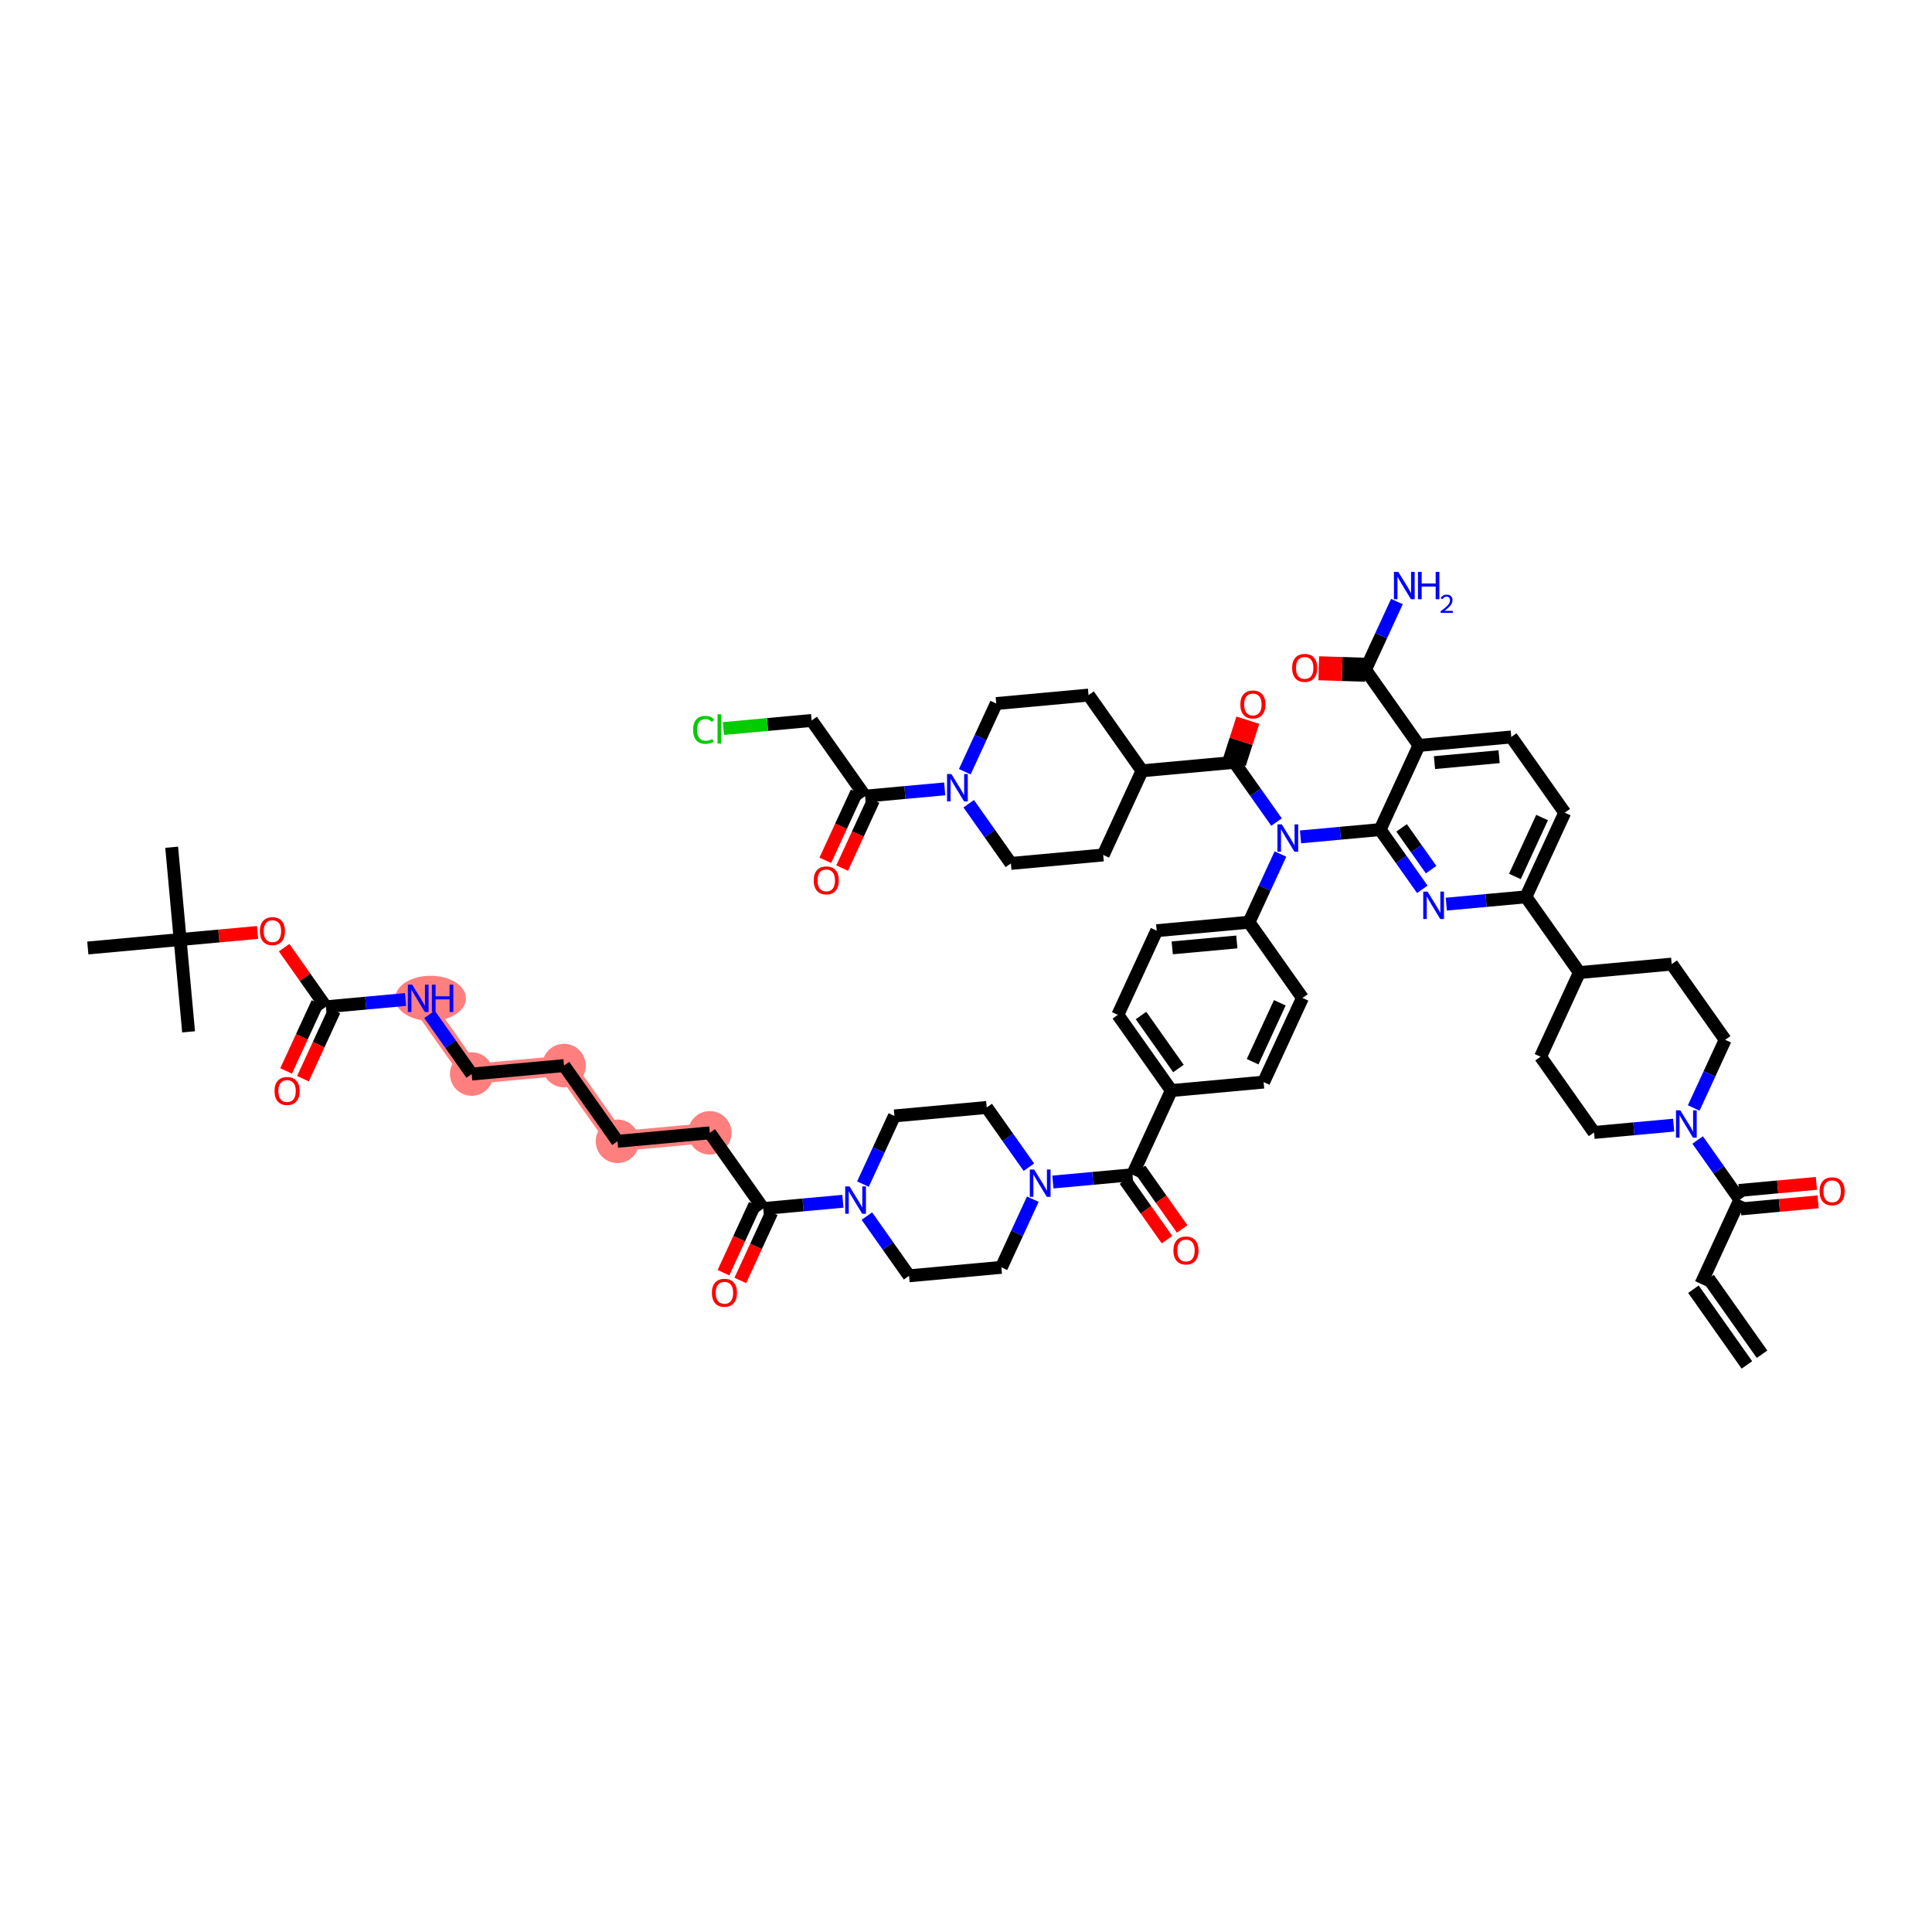 <?xml version='1.0' encoding='iso-8859-1'?>
<svg version='1.1' baseProfile='full'
              xmlns='http://www.w3.org/2000/svg'
                      xmlns:rdkit='http://www.rdkit.org/xml'
                      xmlns:xlink='http://www.w3.org/1999/xlink'
                  xml:space='preserve'
width='300px' height='300px' viewBox='0 0 300 300'>
<!-- END OF HEADER -->
<rect style='opacity:1.0;fill:#FFFFFF;stroke:none' width='300' height='300' x='0' y='0'> </rect>
<rect style='opacity:1.0;fill:#FFFFFF;stroke:none' width='300' height='300' x='0' y='0'> </rect>
<path d='M 110.216,175.908 L 95.882,177.221' style='fill:none;fill-rule:evenodd;stroke:#FF7F7F;stroke-width:3.1px;stroke-linecap:butt;stroke-linejoin:miter;stroke-opacity:1' />
<path d='M 95.882,177.221 L 87.578,165.465' style='fill:none;fill-rule:evenodd;stroke:#FF7F7F;stroke-width:3.1px;stroke-linecap:butt;stroke-linejoin:miter;stroke-opacity:1' />
<path d='M 87.578,165.465 L 73.245,166.778' style='fill:none;fill-rule:evenodd;stroke:#FF7F7F;stroke-width:3.1px;stroke-linecap:butt;stroke-linejoin:miter;stroke-opacity:1' />
<path d='M 73.245,166.778 L 64.941,155.021' style='fill:none;fill-rule:evenodd;stroke:#FF7F7F;stroke-width:3.1px;stroke-linecap:butt;stroke-linejoin:miter;stroke-opacity:1' />
<ellipse cx='110.216' cy='175.908' rx='2.879' ry='2.879'  style='fill:#FF7F7F;fill-rule:evenodd;stroke:#FF7F7F;stroke-width:1.0px;stroke-linecap:butt;stroke-linejoin:miter;stroke-opacity:1' />
<ellipse cx='95.882' cy='177.221' rx='2.879' ry='2.879'  style='fill:#FF7F7F;fill-rule:evenodd;stroke:#FF7F7F;stroke-width:1.0px;stroke-linecap:butt;stroke-linejoin:miter;stroke-opacity:1' />
<ellipse cx='87.578' cy='165.465' rx='2.879' ry='2.879'  style='fill:#FF7F7F;fill-rule:evenodd;stroke:#FF7F7F;stroke-width:1.0px;stroke-linecap:butt;stroke-linejoin:miter;stroke-opacity:1' />
<ellipse cx='73.245' cy='166.778' rx='2.879' ry='2.879'  style='fill:#FF7F7F;fill-rule:evenodd;stroke:#FF7F7F;stroke-width:1.0px;stroke-linecap:butt;stroke-linejoin:miter;stroke-opacity:1' />
<ellipse cx='66.858' cy='155.021' rx='4.989' ry='3.004'  style='fill:#FF7F7F;fill-rule:evenodd;stroke:#FF7F7F;stroke-width:1.0px;stroke-linecap:butt;stroke-linejoin:miter;stroke-opacity:1' />
<path class='bond-0 atom-0 atom-1' d='M 273.609,210.285 L 265.305,198.528' style='fill:none;fill-rule:evenodd;stroke:#000000;stroke-width:2.0px;stroke-linecap:butt;stroke-linejoin:miter;stroke-opacity:1' />
<path class='bond-0 atom-0 atom-1' d='M 271.258,211.945 L 262.954,200.189' style='fill:none;fill-rule:evenodd;stroke:#000000;stroke-width:2.0px;stroke-linecap:butt;stroke-linejoin:miter;stroke-opacity:1' />
<path class='bond-1 atom-1 atom-2' d='M 264.13,199.359 L 270.159,186.289' style='fill:none;fill-rule:evenodd;stroke:#000000;stroke-width:2.0px;stroke-linecap:butt;stroke-linejoin:miter;stroke-opacity:1' />
<path class='bond-2 atom-2 atom-3' d='M 270.29,187.722 L 276.302,187.171' style='fill:none;fill-rule:evenodd;stroke:#000000;stroke-width:2.0px;stroke-linecap:butt;stroke-linejoin:miter;stroke-opacity:1' />
<path class='bond-2 atom-2 atom-3' d='M 276.302,187.171 L 282.314,186.62' style='fill:none;fill-rule:evenodd;stroke:#FF0000;stroke-width:2.0px;stroke-linecap:butt;stroke-linejoin:miter;stroke-opacity:1' />
<path class='bond-2 atom-2 atom-3' d='M 270.028,184.855 L 276.039,184.305' style='fill:none;fill-rule:evenodd;stroke:#000000;stroke-width:2.0px;stroke-linecap:butt;stroke-linejoin:miter;stroke-opacity:1' />
<path class='bond-2 atom-2 atom-3' d='M 276.039,184.305 L 282.051,183.754' style='fill:none;fill-rule:evenodd;stroke:#FF0000;stroke-width:2.0px;stroke-linecap:butt;stroke-linejoin:miter;stroke-opacity:1' />
<path class='bond-3 atom-2 atom-4' d='M 270.159,186.289 L 266.884,181.652' style='fill:none;fill-rule:evenodd;stroke:#000000;stroke-width:2.0px;stroke-linecap:butt;stroke-linejoin:miter;stroke-opacity:1' />
<path class='bond-3 atom-2 atom-4' d='M 266.884,181.652 L 263.609,177.016' style='fill:none;fill-rule:evenodd;stroke:#0000FF;stroke-width:2.0px;stroke-linecap:butt;stroke-linejoin:miter;stroke-opacity:1' />
<path class='bond-4 atom-4 atom-5' d='M 259.884,174.713 L 253.703,175.279' style='fill:none;fill-rule:evenodd;stroke:#0000FF;stroke-width:2.0px;stroke-linecap:butt;stroke-linejoin:miter;stroke-opacity:1' />
<path class='bond-4 atom-4 atom-5' d='M 253.703,175.279 L 247.521,175.845' style='fill:none;fill-rule:evenodd;stroke:#000000;stroke-width:2.0px;stroke-linecap:butt;stroke-linejoin:miter;stroke-opacity:1' />
<path class='bond-59 atom-59 atom-4' d='M 267.884,161.462 L 265.443,166.755' style='fill:none;fill-rule:evenodd;stroke:#000000;stroke-width:2.0px;stroke-linecap:butt;stroke-linejoin:miter;stroke-opacity:1' />
<path class='bond-59 atom-59 atom-4' d='M 265.443,166.755 L 263.001,172.048' style='fill:none;fill-rule:evenodd;stroke:#0000FF;stroke-width:2.0px;stroke-linecap:butt;stroke-linejoin:miter;stroke-opacity:1' />
<path class='bond-5 atom-5 atom-6' d='M 247.521,175.845 L 239.217,164.089' style='fill:none;fill-rule:evenodd;stroke:#000000;stroke-width:2.0px;stroke-linecap:butt;stroke-linejoin:miter;stroke-opacity:1' />
<path class='bond-6 atom-6 atom-7' d='M 239.217,164.089 L 245.247,151.019' style='fill:none;fill-rule:evenodd;stroke:#000000;stroke-width:2.0px;stroke-linecap:butt;stroke-linejoin:miter;stroke-opacity:1' />
<path class='bond-7 atom-7 atom-8' d='M 245.247,151.019 L 236.943,139.263' style='fill:none;fill-rule:evenodd;stroke:#000000;stroke-width:2.0px;stroke-linecap:butt;stroke-linejoin:miter;stroke-opacity:1' />
<path class='bond-57 atom-7 atom-58' d='M 245.247,151.019 L 259.58,149.706' style='fill:none;fill-rule:evenodd;stroke:#000000;stroke-width:2.0px;stroke-linecap:butt;stroke-linejoin:miter;stroke-opacity:1' />
<path class='bond-8 atom-8 atom-9' d='M 236.943,139.263 L 242.972,126.193' style='fill:none;fill-rule:evenodd;stroke:#000000;stroke-width:2.0px;stroke-linecap:butt;stroke-linejoin:miter;stroke-opacity:1' />
<path class='bond-8 atom-8 atom-9' d='M 235.233,136.096 L 239.454,126.947' style='fill:none;fill-rule:evenodd;stroke:#000000;stroke-width:2.0px;stroke-linecap:butt;stroke-linejoin:miter;stroke-opacity:1' />
<path class='bond-60 atom-57 atom-8' d='M 224.58,140.395 L 230.762,139.829' style='fill:none;fill-rule:evenodd;stroke:#0000FF;stroke-width:2.0px;stroke-linecap:butt;stroke-linejoin:miter;stroke-opacity:1' />
<path class='bond-60 atom-57 atom-8' d='M 230.762,139.829 L 236.943,139.263' style='fill:none;fill-rule:evenodd;stroke:#000000;stroke-width:2.0px;stroke-linecap:butt;stroke-linejoin:miter;stroke-opacity:1' />
<path class='bond-9 atom-9 atom-10' d='M 242.972,126.193 L 234.668,114.436' style='fill:none;fill-rule:evenodd;stroke:#000000;stroke-width:2.0px;stroke-linecap:butt;stroke-linejoin:miter;stroke-opacity:1' />
<path class='bond-10 atom-10 atom-11' d='M 234.668,114.436 L 220.335,115.749' style='fill:none;fill-rule:evenodd;stroke:#000000;stroke-width:2.0px;stroke-linecap:butt;stroke-linejoin:miter;stroke-opacity:1' />
<path class='bond-10 atom-10 atom-11' d='M 232.781,117.5 L 222.747,118.419' style='fill:none;fill-rule:evenodd;stroke:#000000;stroke-width:2.0px;stroke-linecap:butt;stroke-linejoin:miter;stroke-opacity:1' />
<path class='bond-11 atom-11 atom-12' d='M 220.335,115.749 L 212.031,103.993' style='fill:none;fill-rule:evenodd;stroke:#000000;stroke-width:2.0px;stroke-linecap:butt;stroke-linejoin:miter;stroke-opacity:1' />
<path class='bond-14 atom-11 atom-15' d='M 220.335,115.749 L 214.305,128.819' style='fill:none;fill-rule:evenodd;stroke:#000000;stroke-width:2.0px;stroke-linecap:butt;stroke-linejoin:miter;stroke-opacity:1' />
<path class='bond-12 atom-12 atom-13' d='M 212.031,103.993 L 214.473,98.7' style='fill:none;fill-rule:evenodd;stroke:#000000;stroke-width:2.0px;stroke-linecap:butt;stroke-linejoin:miter;stroke-opacity:1' />
<path class='bond-12 atom-12 atom-13' d='M 214.473,98.7 L 216.914,93.407' style='fill:none;fill-rule:evenodd;stroke:#0000FF;stroke-width:2.0px;stroke-linecap:butt;stroke-linejoin:miter;stroke-opacity:1' />
<path class='bond-13 atom-12 atom-14' d='M 212.057,103.13 L 208.431,103.018' style='fill:none;fill-rule:evenodd;stroke:#000000;stroke-width:2.0px;stroke-linecap:butt;stroke-linejoin:miter;stroke-opacity:1' />
<path class='bond-13 atom-12 atom-14' d='M 208.431,103.018 L 204.804,102.906' style='fill:none;fill-rule:evenodd;stroke:#FF0000;stroke-width:2.0px;stroke-linecap:butt;stroke-linejoin:miter;stroke-opacity:1' />
<path class='bond-13 atom-12 atom-14' d='M 212.004,104.856 L 208.378,104.744' style='fill:none;fill-rule:evenodd;stroke:#000000;stroke-width:2.0px;stroke-linecap:butt;stroke-linejoin:miter;stroke-opacity:1' />
<path class='bond-13 atom-12 atom-14' d='M 208.378,104.744 L 204.751,104.632' style='fill:none;fill-rule:evenodd;stroke:#FF0000;stroke-width:2.0px;stroke-linecap:butt;stroke-linejoin:miter;stroke-opacity:1' />
<path class='bond-15 atom-15 atom-16' d='M 214.305,128.819 L 208.124,129.385' style='fill:none;fill-rule:evenodd;stroke:#000000;stroke-width:2.0px;stroke-linecap:butt;stroke-linejoin:miter;stroke-opacity:1' />
<path class='bond-15 atom-15 atom-16' d='M 208.124,129.385 L 201.943,129.952' style='fill:none;fill-rule:evenodd;stroke:#0000FF;stroke-width:2.0px;stroke-linecap:butt;stroke-linejoin:miter;stroke-opacity:1' />
<path class='bond-56 atom-15 atom-57' d='M 214.305,128.819 L 217.58,133.456' style='fill:none;fill-rule:evenodd;stroke:#000000;stroke-width:2.0px;stroke-linecap:butt;stroke-linejoin:miter;stroke-opacity:1' />
<path class='bond-56 atom-15 atom-57' d='M 217.58,133.456 L 220.855,138.092' style='fill:none;fill-rule:evenodd;stroke:#0000FF;stroke-width:2.0px;stroke-linecap:butt;stroke-linejoin:miter;stroke-opacity:1' />
<path class='bond-56 atom-15 atom-57' d='M 217.639,128.549 L 219.931,131.795' style='fill:none;fill-rule:evenodd;stroke:#000000;stroke-width:2.0px;stroke-linecap:butt;stroke-linejoin:miter;stroke-opacity:1' />
<path class='bond-56 atom-15 atom-57' d='M 219.931,131.795 L 222.224,135.04' style='fill:none;fill-rule:evenodd;stroke:#0000FF;stroke-width:2.0px;stroke-linecap:butt;stroke-linejoin:miter;stroke-opacity:1' />
<path class='bond-16 atom-16 atom-17' d='M 198.217,127.649 L 194.943,123.012' style='fill:none;fill-rule:evenodd;stroke:#0000FF;stroke-width:2.0px;stroke-linecap:butt;stroke-linejoin:miter;stroke-opacity:1' />
<path class='bond-16 atom-16 atom-17' d='M 194.943,123.012 L 191.668,118.376' style='fill:none;fill-rule:evenodd;stroke:#000000;stroke-width:2.0px;stroke-linecap:butt;stroke-linejoin:miter;stroke-opacity:1' />
<path class='bond-28 atom-16 atom-29' d='M 198.826,132.616 L 196.384,137.909' style='fill:none;fill-rule:evenodd;stroke:#0000FF;stroke-width:2.0px;stroke-linecap:butt;stroke-linejoin:miter;stroke-opacity:1' />
<path class='bond-28 atom-16 atom-29' d='M 196.384,137.909 L 193.942,143.202' style='fill:none;fill-rule:evenodd;stroke:#000000;stroke-width:2.0px;stroke-linecap:butt;stroke-linejoin:miter;stroke-opacity:1' />
<path class='bond-17 atom-17 atom-18' d='M 192.49,118.639 L 193.538,115.368' style='fill:none;fill-rule:evenodd;stroke:#000000;stroke-width:2.0px;stroke-linecap:butt;stroke-linejoin:miter;stroke-opacity:1' />
<path class='bond-17 atom-17 atom-18' d='M 193.538,115.368 L 194.586,112.096' style='fill:none;fill-rule:evenodd;stroke:#FF0000;stroke-width:2.0px;stroke-linecap:butt;stroke-linejoin:miter;stroke-opacity:1' />
<path class='bond-17 atom-17 atom-18' d='M 190.845,118.112 L 191.893,114.841' style='fill:none;fill-rule:evenodd;stroke:#000000;stroke-width:2.0px;stroke-linecap:butt;stroke-linejoin:miter;stroke-opacity:1' />
<path class='bond-17 atom-17 atom-18' d='M 191.893,114.841 L 192.942,111.569' style='fill:none;fill-rule:evenodd;stroke:#FF0000;stroke-width:2.0px;stroke-linecap:butt;stroke-linejoin:miter;stroke-opacity:1' />
<path class='bond-18 atom-17 atom-19' d='M 191.668,118.376 L 177.334,119.689' style='fill:none;fill-rule:evenodd;stroke:#000000;stroke-width:2.0px;stroke-linecap:butt;stroke-linejoin:miter;stroke-opacity:1' />
<path class='bond-19 atom-19 atom-20' d='M 177.334,119.689 L 169.03,107.932' style='fill:none;fill-rule:evenodd;stroke:#000000;stroke-width:2.0px;stroke-linecap:butt;stroke-linejoin:miter;stroke-opacity:1' />
<path class='bond-61 atom-28 atom-19' d='M 171.305,132.759 L 177.334,119.689' style='fill:none;fill-rule:evenodd;stroke:#000000;stroke-width:2.0px;stroke-linecap:butt;stroke-linejoin:miter;stroke-opacity:1' />
<path class='bond-20 atom-20 atom-21' d='M 169.03,107.932 L 154.697,109.246' style='fill:none;fill-rule:evenodd;stroke:#000000;stroke-width:2.0px;stroke-linecap:butt;stroke-linejoin:miter;stroke-opacity:1' />
<path class='bond-21 atom-21 atom-22' d='M 154.697,109.246 L 152.255,114.539' style='fill:none;fill-rule:evenodd;stroke:#000000;stroke-width:2.0px;stroke-linecap:butt;stroke-linejoin:miter;stroke-opacity:1' />
<path class='bond-21 atom-21 atom-22' d='M 152.255,114.539 L 149.813,119.832' style='fill:none;fill-rule:evenodd;stroke:#0000FF;stroke-width:2.0px;stroke-linecap:butt;stroke-linejoin:miter;stroke-opacity:1' />
<path class='bond-22 atom-22 atom-23' d='M 146.696,122.496 L 140.515,123.062' style='fill:none;fill-rule:evenodd;stroke:#0000FF;stroke-width:2.0px;stroke-linecap:butt;stroke-linejoin:miter;stroke-opacity:1' />
<path class='bond-22 atom-22 atom-23' d='M 140.515,123.062 L 134.334,123.629' style='fill:none;fill-rule:evenodd;stroke:#000000;stroke-width:2.0px;stroke-linecap:butt;stroke-linejoin:miter;stroke-opacity:1' />
<path class='bond-26 atom-22 atom-27' d='M 150.422,124.799 L 153.697,129.436' style='fill:none;fill-rule:evenodd;stroke:#0000FF;stroke-width:2.0px;stroke-linecap:butt;stroke-linejoin:miter;stroke-opacity:1' />
<path class='bond-26 atom-22 atom-27' d='M 153.697,129.436 L 156.971,134.072' style='fill:none;fill-rule:evenodd;stroke:#000000;stroke-width:2.0px;stroke-linecap:butt;stroke-linejoin:miter;stroke-opacity:1' />
<path class='bond-23 atom-23 atom-24' d='M 133.027,123.026 L 130.591,128.307' style='fill:none;fill-rule:evenodd;stroke:#000000;stroke-width:2.0px;stroke-linecap:butt;stroke-linejoin:miter;stroke-opacity:1' />
<path class='bond-23 atom-23 atom-24' d='M 130.591,128.307 L 128.154,133.588' style='fill:none;fill-rule:evenodd;stroke:#FF0000;stroke-width:2.0px;stroke-linecap:butt;stroke-linejoin:miter;stroke-opacity:1' />
<path class='bond-23 atom-23 atom-24' d='M 135.641,124.232 L 133.205,129.513' style='fill:none;fill-rule:evenodd;stroke:#000000;stroke-width:2.0px;stroke-linecap:butt;stroke-linejoin:miter;stroke-opacity:1' />
<path class='bond-23 atom-23 atom-24' d='M 133.205,129.513 L 130.768,134.794' style='fill:none;fill-rule:evenodd;stroke:#FF0000;stroke-width:2.0px;stroke-linecap:butt;stroke-linejoin:miter;stroke-opacity:1' />
<path class='bond-24 atom-23 atom-25' d='M 134.334,123.629 L 126.03,111.872' style='fill:none;fill-rule:evenodd;stroke:#000000;stroke-width:2.0px;stroke-linecap:butt;stroke-linejoin:miter;stroke-opacity:1' />
<path class='bond-25 atom-25 atom-26' d='M 126.03,111.872 L 119.181,112.5' style='fill:none;fill-rule:evenodd;stroke:#000000;stroke-width:2.0px;stroke-linecap:butt;stroke-linejoin:miter;stroke-opacity:1' />
<path class='bond-25 atom-25 atom-26' d='M 119.181,112.5 L 112.332,113.127' style='fill:none;fill-rule:evenodd;stroke:#00CC00;stroke-width:2.0px;stroke-linecap:butt;stroke-linejoin:miter;stroke-opacity:1' />
<path class='bond-27 atom-27 atom-28' d='M 156.971,134.072 L 171.305,132.759' style='fill:none;fill-rule:evenodd;stroke:#000000;stroke-width:2.0px;stroke-linecap:butt;stroke-linejoin:miter;stroke-opacity:1' />
<path class='bond-29 atom-29 atom-30' d='M 193.942,143.202 L 179.609,144.515' style='fill:none;fill-rule:evenodd;stroke:#000000;stroke-width:2.0px;stroke-linecap:butt;stroke-linejoin:miter;stroke-opacity:1' />
<path class='bond-29 atom-29 atom-30' d='M 192.055,146.266 L 182.022,147.185' style='fill:none;fill-rule:evenodd;stroke:#000000;stroke-width:2.0px;stroke-linecap:butt;stroke-linejoin:miter;stroke-opacity:1' />
<path class='bond-62 atom-56 atom-29' d='M 202.246,154.959 L 193.942,143.202' style='fill:none;fill-rule:evenodd;stroke:#000000;stroke-width:2.0px;stroke-linecap:butt;stroke-linejoin:miter;stroke-opacity:1' />
<path class='bond-30 atom-30 atom-31' d='M 179.609,144.515 L 173.579,157.585' style='fill:none;fill-rule:evenodd;stroke:#000000;stroke-width:2.0px;stroke-linecap:butt;stroke-linejoin:miter;stroke-opacity:1' />
<path class='bond-31 atom-31 atom-32' d='M 173.579,157.585 L 181.883,169.342' style='fill:none;fill-rule:evenodd;stroke:#000000;stroke-width:2.0px;stroke-linecap:butt;stroke-linejoin:miter;stroke-opacity:1' />
<path class='bond-31 atom-31 atom-32' d='M 177.176,157.688 L 182.989,165.917' style='fill:none;fill-rule:evenodd;stroke:#000000;stroke-width:2.0px;stroke-linecap:butt;stroke-linejoin:miter;stroke-opacity:1' />
<path class='bond-32 atom-32 atom-33' d='M 181.883,169.342 L 175.854,182.412' style='fill:none;fill-rule:evenodd;stroke:#000000;stroke-width:2.0px;stroke-linecap:butt;stroke-linejoin:miter;stroke-opacity:1' />
<path class='bond-54 atom-32 atom-55' d='M 181.883,169.342 L 196.217,168.029' style='fill:none;fill-rule:evenodd;stroke:#000000;stroke-width:2.0px;stroke-linecap:butt;stroke-linejoin:miter;stroke-opacity:1' />
<path class='bond-33 atom-33 atom-34' d='M 174.678,183.242 L 177.945,187.866' style='fill:none;fill-rule:evenodd;stroke:#000000;stroke-width:2.0px;stroke-linecap:butt;stroke-linejoin:miter;stroke-opacity:1' />
<path class='bond-33 atom-33 atom-34' d='M 177.945,187.866 L 181.211,192.491' style='fill:none;fill-rule:evenodd;stroke:#FF0000;stroke-width:2.0px;stroke-linecap:butt;stroke-linejoin:miter;stroke-opacity:1' />
<path class='bond-33 atom-33 atom-34' d='M 177.03,181.581 L 180.296,186.205' style='fill:none;fill-rule:evenodd;stroke:#000000;stroke-width:2.0px;stroke-linecap:butt;stroke-linejoin:miter;stroke-opacity:1' />
<path class='bond-33 atom-33 atom-34' d='M 180.296,186.205 L 183.562,190.83' style='fill:none;fill-rule:evenodd;stroke:#FF0000;stroke-width:2.0px;stroke-linecap:butt;stroke-linejoin:miter;stroke-opacity:1' />
<path class='bond-34 atom-33 atom-35' d='M 175.854,182.412 L 169.673,182.978' style='fill:none;fill-rule:evenodd;stroke:#000000;stroke-width:2.0px;stroke-linecap:butt;stroke-linejoin:miter;stroke-opacity:1' />
<path class='bond-34 atom-33 atom-35' d='M 169.673,182.978 L 163.491,183.544' style='fill:none;fill-rule:evenodd;stroke:#0000FF;stroke-width:2.0px;stroke-linecap:butt;stroke-linejoin:miter;stroke-opacity:1' />
<path class='bond-35 atom-35 atom-36' d='M 159.766,181.241 L 156.491,176.605' style='fill:none;fill-rule:evenodd;stroke:#0000FF;stroke-width:2.0px;stroke-linecap:butt;stroke-linejoin:miter;stroke-opacity:1' />
<path class='bond-35 atom-35 atom-36' d='M 156.491,176.605 L 153.216,171.968' style='fill:none;fill-rule:evenodd;stroke:#000000;stroke-width:2.0px;stroke-linecap:butt;stroke-linejoin:miter;stroke-opacity:1' />
<path class='bond-63 atom-54 atom-35' d='M 155.491,196.795 L 157.933,191.502' style='fill:none;fill-rule:evenodd;stroke:#000000;stroke-width:2.0px;stroke-linecap:butt;stroke-linejoin:miter;stroke-opacity:1' />
<path class='bond-63 atom-54 atom-35' d='M 157.933,191.502 L 160.375,186.209' style='fill:none;fill-rule:evenodd;stroke:#0000FF;stroke-width:2.0px;stroke-linecap:butt;stroke-linejoin:miter;stroke-opacity:1' />
<path class='bond-36 atom-36 atom-37' d='M 153.216,171.968 L 138.883,173.281' style='fill:none;fill-rule:evenodd;stroke:#000000;stroke-width:2.0px;stroke-linecap:butt;stroke-linejoin:miter;stroke-opacity:1' />
<path class='bond-37 atom-37 atom-38' d='M 138.883,173.281 L 136.441,178.574' style='fill:none;fill-rule:evenodd;stroke:#000000;stroke-width:2.0px;stroke-linecap:butt;stroke-linejoin:miter;stroke-opacity:1' />
<path class='bond-37 atom-37 atom-38' d='M 136.441,178.574 L 133.999,183.867' style='fill:none;fill-rule:evenodd;stroke:#0000FF;stroke-width:2.0px;stroke-linecap:butt;stroke-linejoin:miter;stroke-opacity:1' />
<path class='bond-38 atom-38 atom-39' d='M 130.883,186.532 L 124.701,187.098' style='fill:none;fill-rule:evenodd;stroke:#0000FF;stroke-width:2.0px;stroke-linecap:butt;stroke-linejoin:miter;stroke-opacity:1' />
<path class='bond-38 atom-38 atom-39' d='M 124.701,187.098 L 118.52,187.664' style='fill:none;fill-rule:evenodd;stroke:#000000;stroke-width:2.0px;stroke-linecap:butt;stroke-linejoin:miter;stroke-opacity:1' />
<path class='bond-52 atom-38 atom-53' d='M 134.608,188.835 L 137.883,193.471' style='fill:none;fill-rule:evenodd;stroke:#0000FF;stroke-width:2.0px;stroke-linecap:butt;stroke-linejoin:miter;stroke-opacity:1' />
<path class='bond-52 atom-38 atom-53' d='M 137.883,193.471 L 141.158,198.108' style='fill:none;fill-rule:evenodd;stroke:#000000;stroke-width:2.0px;stroke-linecap:butt;stroke-linejoin:miter;stroke-opacity:1' />
<path class='bond-39 atom-39 atom-40' d='M 117.213,187.061 L 114.777,192.342' style='fill:none;fill-rule:evenodd;stroke:#000000;stroke-width:2.0px;stroke-linecap:butt;stroke-linejoin:miter;stroke-opacity:1' />
<path class='bond-39 atom-39 atom-40' d='M 114.777,192.342 L 112.34,197.623' style='fill:none;fill-rule:evenodd;stroke:#FF0000;stroke-width:2.0px;stroke-linecap:butt;stroke-linejoin:miter;stroke-opacity:1' />
<path class='bond-39 atom-39 atom-40' d='M 119.827,188.267 L 117.391,193.548' style='fill:none;fill-rule:evenodd;stroke:#000000;stroke-width:2.0px;stroke-linecap:butt;stroke-linejoin:miter;stroke-opacity:1' />
<path class='bond-39 atom-39 atom-40' d='M 117.391,193.548 L 114.954,198.829' style='fill:none;fill-rule:evenodd;stroke:#FF0000;stroke-width:2.0px;stroke-linecap:butt;stroke-linejoin:miter;stroke-opacity:1' />
<path class='bond-40 atom-39 atom-41' d='M 118.52,187.664 L 110.216,175.908' style='fill:none;fill-rule:evenodd;stroke:#000000;stroke-width:2.0px;stroke-linecap:butt;stroke-linejoin:miter;stroke-opacity:1' />
<path class='bond-41 atom-41 atom-42' d='M 110.216,175.908 L 95.882,177.221' style='fill:none;fill-rule:evenodd;stroke:#000000;stroke-width:2.0px;stroke-linecap:butt;stroke-linejoin:miter;stroke-opacity:1' />
<path class='bond-42 atom-42 atom-43' d='M 95.882,177.221 L 87.578,165.465' style='fill:none;fill-rule:evenodd;stroke:#000000;stroke-width:2.0px;stroke-linecap:butt;stroke-linejoin:miter;stroke-opacity:1' />
<path class='bond-43 atom-43 atom-44' d='M 87.578,165.465 L 73.245,166.778' style='fill:none;fill-rule:evenodd;stroke:#000000;stroke-width:2.0px;stroke-linecap:butt;stroke-linejoin:miter;stroke-opacity:1' />
<path class='bond-44 atom-44 atom-45' d='M 73.245,166.778 L 69.97,162.141' style='fill:none;fill-rule:evenodd;stroke:#000000;stroke-width:2.0px;stroke-linecap:butt;stroke-linejoin:miter;stroke-opacity:1' />
<path class='bond-44 atom-44 atom-45' d='M 69.97,162.141 L 66.695,157.505' style='fill:none;fill-rule:evenodd;stroke:#0000FF;stroke-width:2.0px;stroke-linecap:butt;stroke-linejoin:miter;stroke-opacity:1' />
<path class='bond-45 atom-45 atom-46' d='M 62.97,155.202 L 56.789,155.768' style='fill:none;fill-rule:evenodd;stroke:#0000FF;stroke-width:2.0px;stroke-linecap:butt;stroke-linejoin:miter;stroke-opacity:1' />
<path class='bond-45 atom-45 atom-46' d='M 56.789,155.768 L 50.607,156.334' style='fill:none;fill-rule:evenodd;stroke:#000000;stroke-width:2.0px;stroke-linecap:butt;stroke-linejoin:miter;stroke-opacity:1' />
<path class='bond-46 atom-46 atom-47' d='M 49.3,155.731 L 46.864,161.012' style='fill:none;fill-rule:evenodd;stroke:#000000;stroke-width:2.0px;stroke-linecap:butt;stroke-linejoin:miter;stroke-opacity:1' />
<path class='bond-46 atom-46 atom-47' d='M 46.864,161.012 L 44.428,166.293' style='fill:none;fill-rule:evenodd;stroke:#FF0000;stroke-width:2.0px;stroke-linecap:butt;stroke-linejoin:miter;stroke-opacity:1' />
<path class='bond-46 atom-46 atom-47' d='M 51.914,156.937 L 49.478,162.218' style='fill:none;fill-rule:evenodd;stroke:#000000;stroke-width:2.0px;stroke-linecap:butt;stroke-linejoin:miter;stroke-opacity:1' />
<path class='bond-46 atom-46 atom-47' d='M 49.478,162.218 L 47.042,167.499' style='fill:none;fill-rule:evenodd;stroke:#FF0000;stroke-width:2.0px;stroke-linecap:butt;stroke-linejoin:miter;stroke-opacity:1' />
<path class='bond-47 atom-46 atom-48' d='M 50.607,156.334 L 47.364,151.743' style='fill:none;fill-rule:evenodd;stroke:#000000;stroke-width:2.0px;stroke-linecap:butt;stroke-linejoin:miter;stroke-opacity:1' />
<path class='bond-47 atom-46 atom-48' d='M 47.364,151.743 L 44.121,147.152' style='fill:none;fill-rule:evenodd;stroke:#FF0000;stroke-width:2.0px;stroke-linecap:butt;stroke-linejoin:miter;stroke-opacity:1' />
<path class='bond-48 atom-48 atom-49' d='M 39.993,144.789 L 33.982,145.34' style='fill:none;fill-rule:evenodd;stroke:#FF0000;stroke-width:2.0px;stroke-linecap:butt;stroke-linejoin:miter;stroke-opacity:1' />
<path class='bond-48 atom-48 atom-49' d='M 33.982,145.34 L 27.97,145.891' style='fill:none;fill-rule:evenodd;stroke:#000000;stroke-width:2.0px;stroke-linecap:butt;stroke-linejoin:miter;stroke-opacity:1' />
<path class='bond-49 atom-49 atom-50' d='M 27.97,145.891 L 26.657,131.558' style='fill:none;fill-rule:evenodd;stroke:#000000;stroke-width:2.0px;stroke-linecap:butt;stroke-linejoin:miter;stroke-opacity:1' />
<path class='bond-50 atom-49 atom-51' d='M 27.97,145.891 L 29.283,160.225' style='fill:none;fill-rule:evenodd;stroke:#000000;stroke-width:2.0px;stroke-linecap:butt;stroke-linejoin:miter;stroke-opacity:1' />
<path class='bond-51 atom-49 atom-52' d='M 27.97,145.891 L 13.636,147.204' style='fill:none;fill-rule:evenodd;stroke:#000000;stroke-width:2.0px;stroke-linecap:butt;stroke-linejoin:miter;stroke-opacity:1' />
<path class='bond-53 atom-53 atom-54' d='M 141.158,198.108 L 155.491,196.795' style='fill:none;fill-rule:evenodd;stroke:#000000;stroke-width:2.0px;stroke-linecap:butt;stroke-linejoin:miter;stroke-opacity:1' />
<path class='bond-55 atom-55 atom-56' d='M 196.217,168.029 L 202.246,154.959' style='fill:none;fill-rule:evenodd;stroke:#000000;stroke-width:2.0px;stroke-linecap:butt;stroke-linejoin:miter;stroke-opacity:1' />
<path class='bond-55 atom-55 atom-56' d='M 194.507,164.862 L 198.728,155.713' style='fill:none;fill-rule:evenodd;stroke:#000000;stroke-width:2.0px;stroke-linecap:butt;stroke-linejoin:miter;stroke-opacity:1' />
<path class='bond-58 atom-58 atom-59' d='M 259.58,149.706 L 267.884,161.462' style='fill:none;fill-rule:evenodd;stroke:#000000;stroke-width:2.0px;stroke-linecap:butt;stroke-linejoin:miter;stroke-opacity:1' />
<path  class='atom-3' d='M 282.542 184.988
Q 282.542 183.968, 283.046 183.398
Q 283.55 182.828, 284.492 182.828
Q 285.434 182.828, 285.938 183.398
Q 286.442 183.968, 286.442 184.988
Q 286.442 186.02, 285.932 186.608
Q 285.422 187.19, 284.492 187.19
Q 283.556 187.19, 283.046 186.608
Q 282.542 186.026, 282.542 184.988
M 284.492 186.71
Q 285.14 186.71, 285.488 186.278
Q 285.842 185.84, 285.842 184.988
Q 285.842 184.154, 285.488 183.734
Q 285.14 183.308, 284.492 183.308
Q 283.844 183.308, 283.49 183.728
Q 283.142 184.148, 283.142 184.988
Q 283.142 185.846, 283.49 186.278
Q 283.844 186.71, 284.492 186.71
' fill='#FF0000'/>
<path  class='atom-4' d='M 260.916 172.408
L 262.308 174.658
Q 262.446 174.88, 262.668 175.282
Q 262.89 175.684, 262.902 175.708
L 262.902 172.408
L 263.466 172.408
L 263.466 176.656
L 262.884 176.656
L 261.39 174.196
Q 261.216 173.908, 261.03 173.578
Q 260.85 173.248, 260.796 173.146
L 260.796 176.656
L 260.244 176.656
L 260.244 172.408
L 260.916 172.408
' fill='#0000FF'/>
<path  class='atom-13' d='M 217.121 88.799
L 218.513 91.049
Q 218.651 91.271, 218.873 91.673
Q 219.095 92.075, 219.107 92.099
L 219.107 88.799
L 219.671 88.799
L 219.671 93.047
L 219.089 93.047
L 217.595 90.587
Q 217.421 90.299, 217.235 89.969
Q 217.055 89.639, 217.001 89.537
L 217.001 93.047
L 216.449 93.047
L 216.449 88.799
L 217.121 88.799
' fill='#0000FF'/>
<path  class='atom-13' d='M 220.181 88.799
L 220.757 88.799
L 220.757 90.605
L 222.929 90.605
L 222.929 88.799
L 223.505 88.799
L 223.505 93.047
L 222.929 93.047
L 222.929 91.085
L 220.757 91.085
L 220.757 93.047
L 220.181 93.047
L 220.181 88.799
' fill='#0000FF'/>
<path  class='atom-13' d='M 223.711 92.898
Q 223.814 92.633, 224.06 92.486
Q 224.305 92.336, 224.646 92.336
Q 225.069 92.336, 225.307 92.565
Q 225.545 92.795, 225.545 93.203
Q 225.545 93.619, 225.236 94.007
Q 224.931 94.395, 224.297 94.854
L 225.592 94.854
L 225.592 95.171
L 223.703 95.171
L 223.703 94.906
Q 224.226 94.534, 224.535 94.256
Q 224.848 93.979, 224.998 93.73
Q 225.149 93.48, 225.149 93.223
Q 225.149 92.953, 225.014 92.803
Q 224.879 92.653, 224.646 92.653
Q 224.42 92.653, 224.269 92.744
Q 224.119 92.835, 224.012 93.037
L 223.711 92.898
' fill='#0000FF'/>
<path  class='atom-14' d='M 200.642 103.714
Q 200.642 102.694, 201.146 102.124
Q 201.65 101.554, 202.592 101.554
Q 203.534 101.554, 204.038 102.124
Q 204.542 102.694, 204.542 103.714
Q 204.542 104.746, 204.032 105.334
Q 203.522 105.916, 202.592 105.916
Q 201.656 105.916, 201.146 105.334
Q 200.642 104.752, 200.642 103.714
M 202.592 105.436
Q 203.24 105.436, 203.588 105.004
Q 203.942 104.566, 203.942 103.714
Q 203.942 102.88, 203.588 102.46
Q 203.24 102.034, 202.592 102.034
Q 201.944 102.034, 201.59 102.454
Q 201.242 102.874, 201.242 103.714
Q 201.242 104.572, 201.59 105.004
Q 201.944 105.436, 202.592 105.436
' fill='#FF0000'/>
<path  class='atom-16' d='M 199.033 128.008
L 200.425 130.258
Q 200.563 130.48, 200.785 130.882
Q 201.007 131.284, 201.019 131.308
L 201.019 128.008
L 201.583 128.008
L 201.583 132.256
L 201.001 132.256
L 199.507 129.796
Q 199.333 129.508, 199.147 129.178
Q 198.967 128.848, 198.913 128.746
L 198.913 132.256
L 198.361 132.256
L 198.361 128.008
L 199.033 128.008
' fill='#0000FF'/>
<path  class='atom-18' d='M 192.599 109.394
Q 192.599 108.374, 193.103 107.804
Q 193.607 107.234, 194.549 107.234
Q 195.491 107.234, 195.995 107.804
Q 196.499 108.374, 196.499 109.394
Q 196.499 110.426, 195.989 111.014
Q 195.479 111.596, 194.549 111.596
Q 193.613 111.596, 193.103 111.014
Q 192.599 110.432, 192.599 109.394
M 194.549 111.116
Q 195.197 111.116, 195.545 110.684
Q 195.899 110.246, 195.899 109.394
Q 195.899 108.56, 195.545 108.14
Q 195.197 107.714, 194.549 107.714
Q 193.901 107.714, 193.547 108.134
Q 193.199 108.554, 193.199 109.394
Q 193.199 110.252, 193.547 110.684
Q 193.901 111.116, 194.549 111.116
' fill='#FF0000'/>
<path  class='atom-22' d='M 147.728 120.191
L 149.12 122.441
Q 149.258 122.663, 149.48 123.065
Q 149.702 123.467, 149.714 123.491
L 149.714 120.191
L 150.278 120.191
L 150.278 124.439
L 149.696 124.439
L 148.202 121.979
Q 148.028 121.691, 147.842 121.361
Q 147.662 121.031, 147.608 120.929
L 147.608 124.439
L 147.056 124.439
L 147.056 120.191
L 147.728 120.191
' fill='#0000FF'/>
<path  class='atom-24' d='M 126.354 136.711
Q 126.354 135.691, 126.858 135.121
Q 127.362 134.551, 128.304 134.551
Q 129.246 134.551, 129.75 135.121
Q 130.254 135.691, 130.254 136.711
Q 130.254 137.743, 129.744 138.331
Q 129.234 138.913, 128.304 138.913
Q 127.368 138.913, 126.858 138.331
Q 126.354 137.749, 126.354 136.711
M 128.304 138.433
Q 128.952 138.433, 129.3 138.001
Q 129.654 137.563, 129.654 136.711
Q 129.654 135.877, 129.3 135.457
Q 128.952 135.031, 128.304 135.031
Q 127.656 135.031, 127.302 135.451
Q 126.954 135.871, 126.954 136.711
Q 126.954 137.569, 127.302 138.001
Q 127.656 138.433, 128.304 138.433
' fill='#FF0000'/>
<path  class='atom-26' d='M 107.628 113.332
Q 107.628 112.276, 108.12 111.724
Q 108.618 111.166, 109.56 111.166
Q 110.436 111.166, 110.904 111.784
L 110.508 112.108
Q 110.166 111.658, 109.56 111.658
Q 108.918 111.658, 108.576 112.09
Q 108.24 112.516, 108.24 113.332
Q 108.24 114.172, 108.588 114.604
Q 108.942 115.036, 109.626 115.036
Q 110.094 115.036, 110.64 114.754
L 110.808 115.204
Q 110.586 115.348, 110.25 115.432
Q 109.914 115.516, 109.542 115.516
Q 108.618 115.516, 108.12 114.952
Q 107.628 114.388, 107.628 113.332
' fill='#00CC00'/>
<path  class='atom-26' d='M 111.42 110.908
L 111.972 110.908
L 111.972 115.462
L 111.42 115.462
L 111.42 110.908
' fill='#00CC00'/>
<path  class='atom-34' d='M 182.208 194.18
Q 182.208 193.16, 182.712 192.59
Q 183.216 192.02, 184.158 192.02
Q 185.1 192.02, 185.604 192.59
Q 186.108 193.16, 186.108 194.18
Q 186.108 195.212, 185.598 195.8
Q 185.088 196.382, 184.158 196.382
Q 183.222 196.382, 182.712 195.8
Q 182.208 195.218, 182.208 194.18
M 184.158 195.902
Q 184.806 195.902, 185.154 195.47
Q 185.508 195.032, 185.508 194.18
Q 185.508 193.346, 185.154 192.926
Q 184.806 192.5, 184.158 192.5
Q 183.51 192.5, 183.156 192.92
Q 182.808 193.34, 182.808 194.18
Q 182.808 195.038, 183.156 195.47
Q 183.51 195.902, 184.158 195.902
' fill='#FF0000'/>
<path  class='atom-35' d='M 160.581 181.601
L 161.973 183.851
Q 162.111 184.073, 162.333 184.475
Q 162.555 184.877, 162.567 184.901
L 162.567 181.601
L 163.131 181.601
L 163.131 185.849
L 162.549 185.849
L 161.055 183.389
Q 160.881 183.101, 160.695 182.771
Q 160.515 182.441, 160.461 182.339
L 160.461 185.849
L 159.909 185.849
L 159.909 181.601
L 160.581 181.601
' fill='#0000FF'/>
<path  class='atom-38' d='M 131.914 184.227
L 133.306 186.477
Q 133.444 186.699, 133.666 187.101
Q 133.888 187.503, 133.9 187.527
L 133.9 184.227
L 134.464 184.227
L 134.464 188.475
L 133.882 188.475
L 132.388 186.015
Q 132.214 185.727, 132.028 185.397
Q 131.848 185.067, 131.794 184.965
L 131.794 188.475
L 131.242 188.475
L 131.242 184.227
L 131.914 184.227
' fill='#0000FF'/>
<path  class='atom-40' d='M 110.541 200.746
Q 110.541 199.726, 111.045 199.156
Q 111.549 198.586, 112.491 198.586
Q 113.433 198.586, 113.937 199.156
Q 114.441 199.726, 114.441 200.746
Q 114.441 201.778, 113.931 202.366
Q 113.421 202.948, 112.491 202.948
Q 111.555 202.948, 111.045 202.366
Q 110.541 201.784, 110.541 200.746
M 112.491 202.468
Q 113.139 202.468, 113.487 202.036
Q 113.841 201.598, 113.841 200.746
Q 113.841 199.912, 113.487 199.492
Q 113.139 199.066, 112.491 199.066
Q 111.843 199.066, 111.489 199.486
Q 111.141 199.906, 111.141 200.746
Q 111.141 201.604, 111.489 202.036
Q 111.843 202.468, 112.491 202.468
' fill='#FF0000'/>
<path  class='atom-45' d='M 64.002 152.897
L 65.394 155.147
Q 65.532 155.369, 65.754 155.771
Q 65.976 156.173, 65.988 156.197
L 65.988 152.897
L 66.552 152.897
L 66.552 157.145
L 65.97 157.145
L 64.476 154.685
Q 64.302 154.397, 64.116 154.067
Q 63.936 153.737, 63.882 153.635
L 63.882 157.145
L 63.33 157.145
L 63.33 152.897
L 64.002 152.897
' fill='#0000FF'/>
<path  class='atom-45' d='M 67.062 152.897
L 67.638 152.897
L 67.638 154.703
L 69.81 154.703
L 69.81 152.897
L 70.386 152.897
L 70.386 157.145
L 69.81 157.145
L 69.81 155.183
L 67.638 155.183
L 67.638 157.145
L 67.062 157.145
L 67.062 152.897
' fill='#0000FF'/>
<path  class='atom-47' d='M 42.628 169.416
Q 42.628 168.396, 43.132 167.826
Q 43.636 167.256, 44.578 167.256
Q 45.52 167.256, 46.024 167.826
Q 46.528 168.396, 46.528 169.416
Q 46.528 170.448, 46.018 171.036
Q 45.508 171.618, 44.578 171.618
Q 43.642 171.618, 43.132 171.036
Q 42.628 170.454, 42.628 169.416
M 44.578 171.138
Q 45.226 171.138, 45.574 170.706
Q 45.928 170.268, 45.928 169.416
Q 45.928 168.582, 45.574 168.162
Q 45.226 167.736, 44.578 167.736
Q 43.93 167.736, 43.576 168.156
Q 43.228 168.576, 43.228 169.416
Q 43.228 170.274, 43.576 170.706
Q 43.93 171.138, 44.578 171.138
' fill='#FF0000'/>
<path  class='atom-48' d='M 40.353 144.59
Q 40.353 143.57, 40.857 143
Q 41.361 142.43, 42.303 142.43
Q 43.245 142.43, 43.749 143
Q 44.253 143.57, 44.253 144.59
Q 44.253 145.622, 43.743 146.21
Q 43.233 146.792, 42.303 146.792
Q 41.367 146.792, 40.857 146.21
Q 40.353 145.628, 40.353 144.59
M 42.303 146.312
Q 42.951 146.312, 43.299 145.88
Q 43.653 145.442, 43.653 144.59
Q 43.653 143.756, 43.299 143.336
Q 42.951 142.91, 42.303 142.91
Q 41.655 142.91, 41.301 143.33
Q 40.953 143.75, 40.953 144.59
Q 40.953 145.448, 41.301 145.88
Q 41.655 146.312, 42.303 146.312
' fill='#FF0000'/>
<path  class='atom-57' d='M 221.67 138.452
L 223.062 140.702
Q 223.2 140.924, 223.422 141.326
Q 223.644 141.728, 223.656 141.752
L 223.656 138.452
L 224.22 138.452
L 224.22 142.7
L 223.638 142.7
L 222.144 140.24
Q 221.97 139.952, 221.784 139.622
Q 221.604 139.292, 221.55 139.19
L 221.55 142.7
L 220.998 142.7
L 220.998 138.452
L 221.67 138.452
' fill='#0000FF'/>
</svg>
